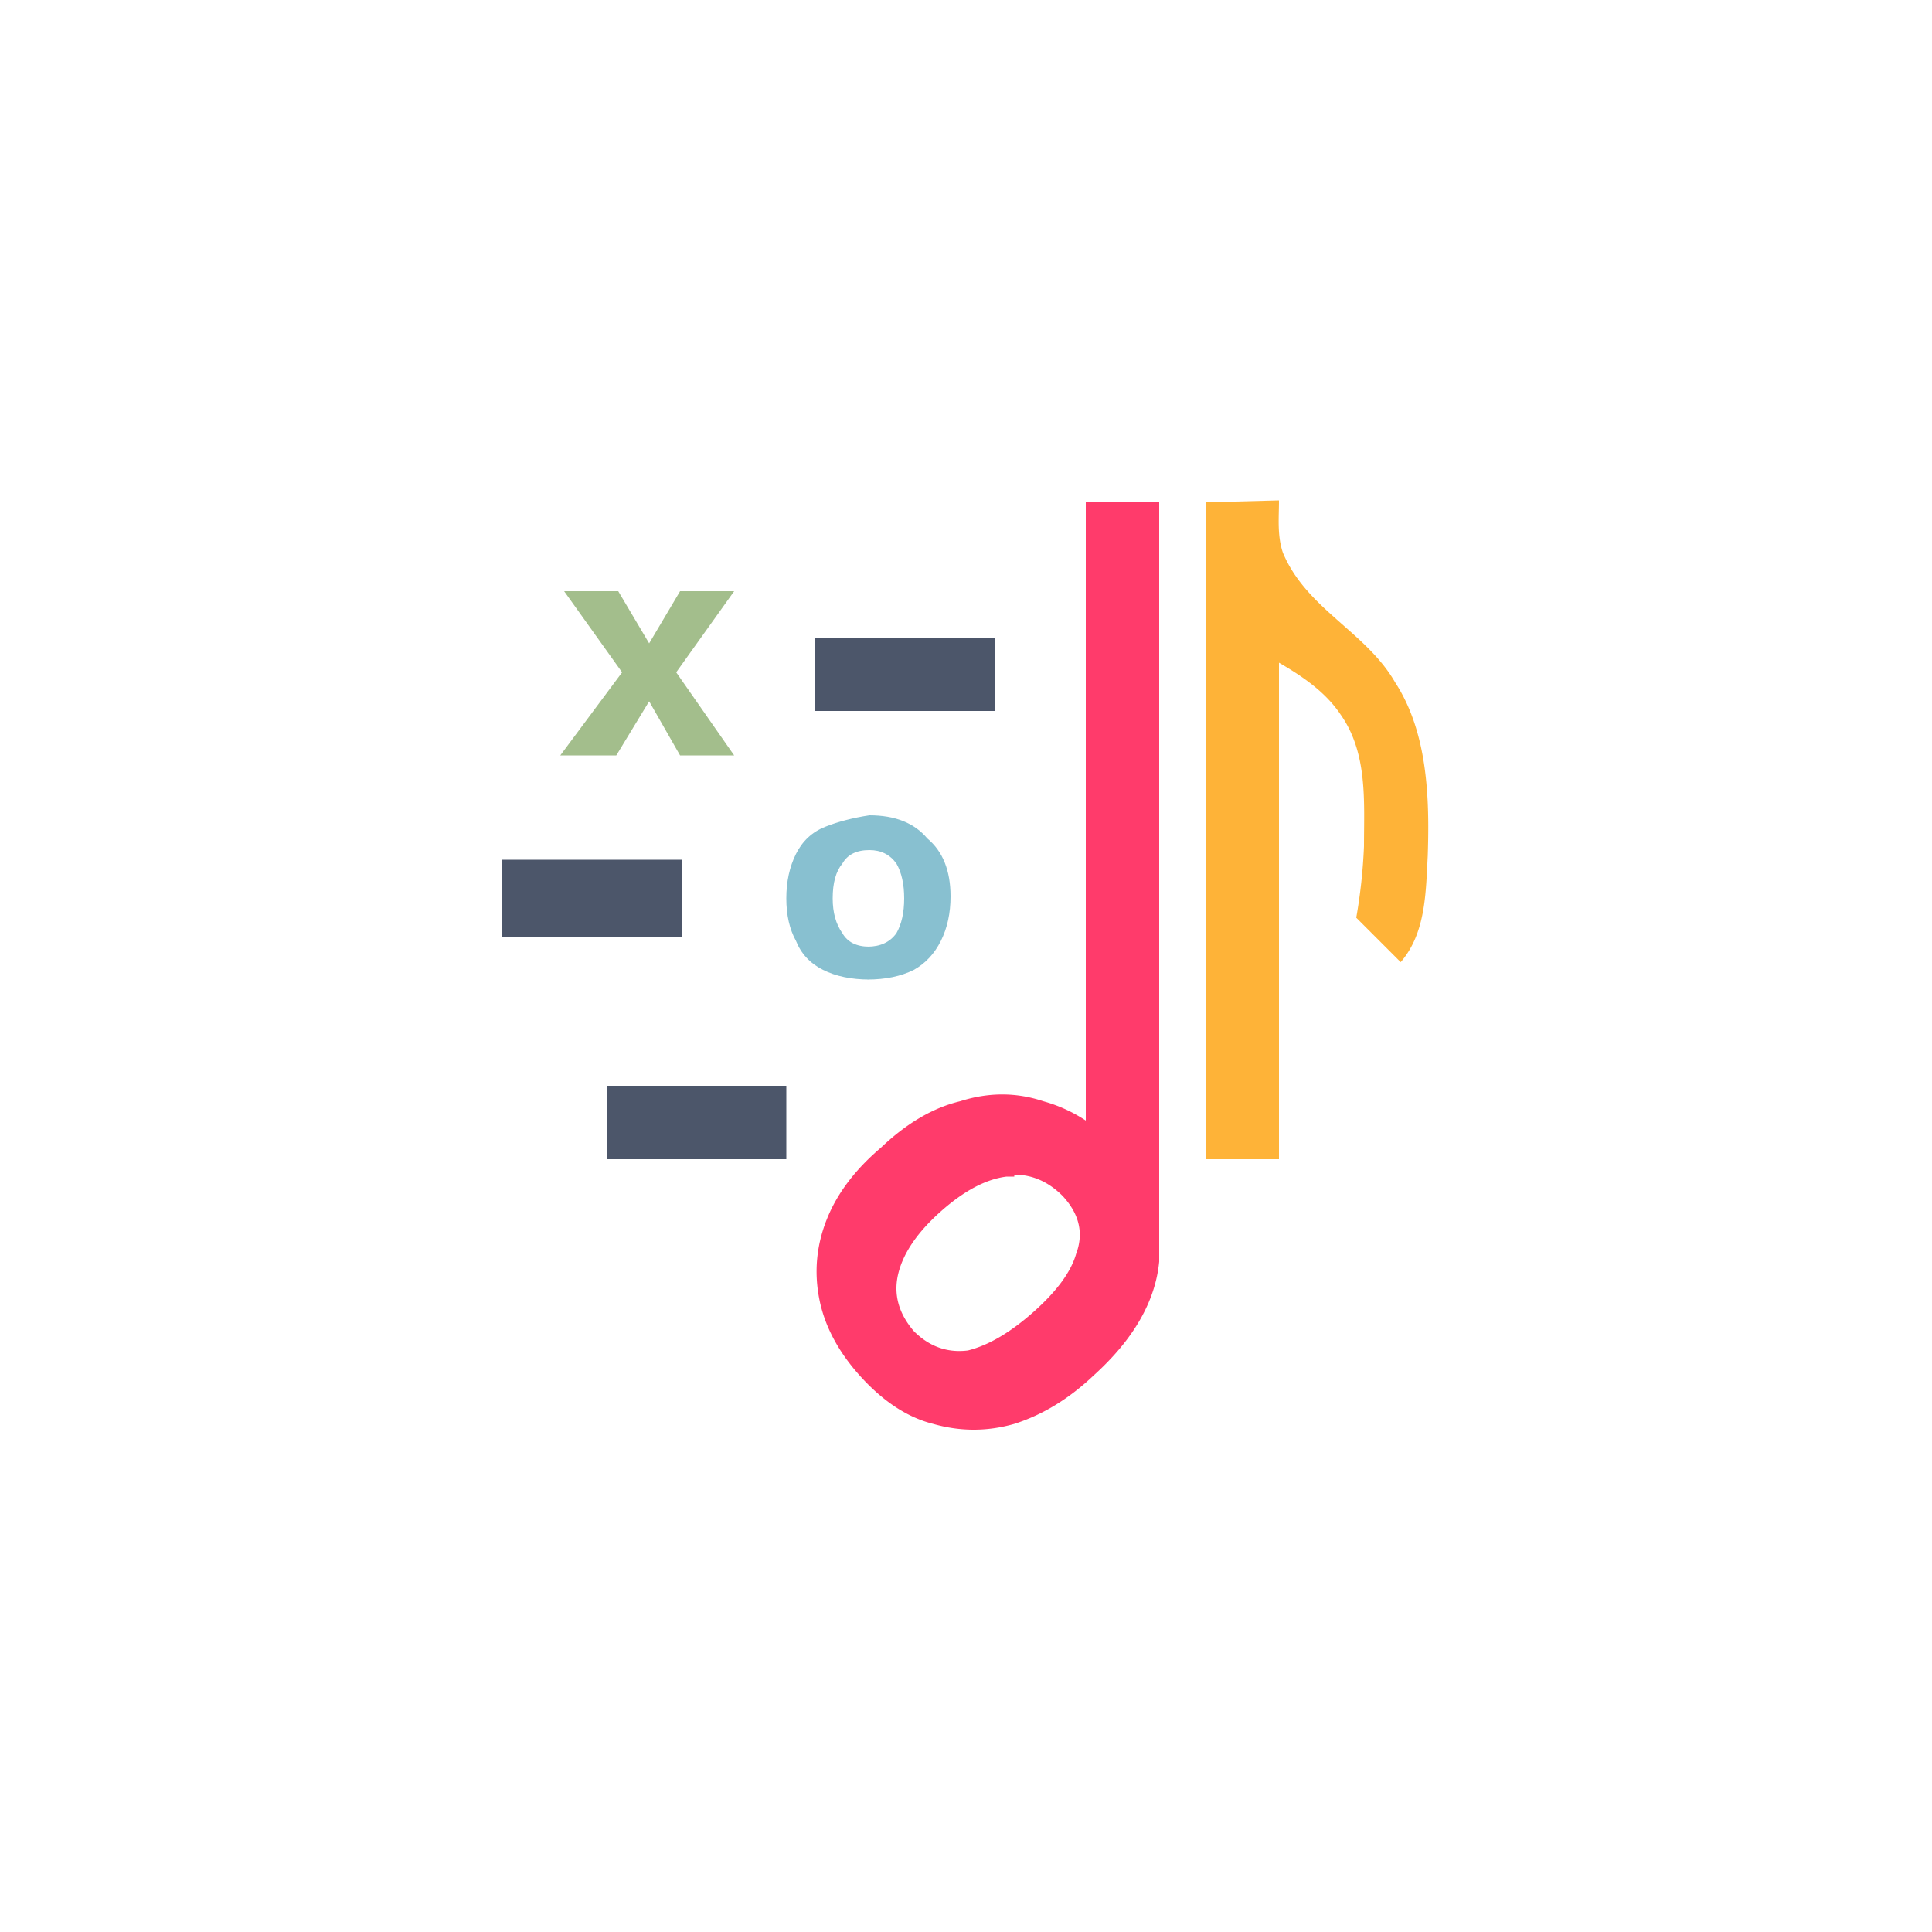 <svg xmlns="http://www.w3.org/2000/svg" viewBox="0 0 100 100">
  <g stroke-width="1.3">
    <path fill="#a3be8c" d="m29 39.1 3.2-4.3-3-4.2H32l1.6 2.7 1.6-2.7H38l-3 4.2 3 4.3h-2.8l-1.6-2.8-1.7 2.8z"></path>
    <path fill="#4c566a" d="M42.2 33h9.3v3.8h-9.3zM26 44.5h9.3v4H26zm5.4 11.7h9.3V60h-9.3z"></path>
    <path fill="#88c0d0" d="M45 50.7q-1.4 0-2.4-.5t-1.4-1.5q-.5-.9-.5-2.2 0-1.3.5-2.3.5-1 1.5-1.4t2.3-.6q2 0 3 1.2 1.2 1 1.2 3 0 1.3-.5 2.3-.5 1-1.4 1.5-1 .5-2.4.5m0-1.7q1 0 1.5-.7.4-.7.4-1.8t-.4-1.8q-.5-.7-1.4-.7-1 0-1.4.7-.5.6-.5 1.8 0 1.1.5 1.8.4.7 1.4.7"></path>
    <path fill="#ff3b6b" d="M56.2 26v32a7.7 7.7 0 0 0-2.2-1q-2.1-.7-4.3 0-2.1.5-4.1 2.4-2 1.7-2.8 3.7t-.4 4.1 2.1 4q1.8 2 3.8 2.5 2.1.6 4.2 0 2.2-.7 4.1-2.5 3.1-2.8 3.4-5.9V26zm-3.7 34.8q1.4 0 2.5 1.1 1.3 1.4.7 3-.4 1.4-2.2 3-1.8 1.6-3.4 2-1.6.2-2.8-1-1.2-1.4-.8-3 .4-1.6 2.2-3.2 1.8-1.6 3.4-1.8h.4"></path>
    <path fill="#feb338" d="M62.4 26v34h3.8V34.3c1.2.7 2.4 1.5 3.2 2.7 1.4 2 1.2 4.5 1.2 6.8a27.9 27.9 0 0 1-.4 3.7l2.3 2.3c1.3-1.5 1.3-3.6 1.4-5.5.1-3 0-6.4-1.7-9-1.5-2.6-4.6-3.8-5.8-6.7-.3-.9-.2-1.8-.2-2.7z"></path>
  </g>
</svg>

